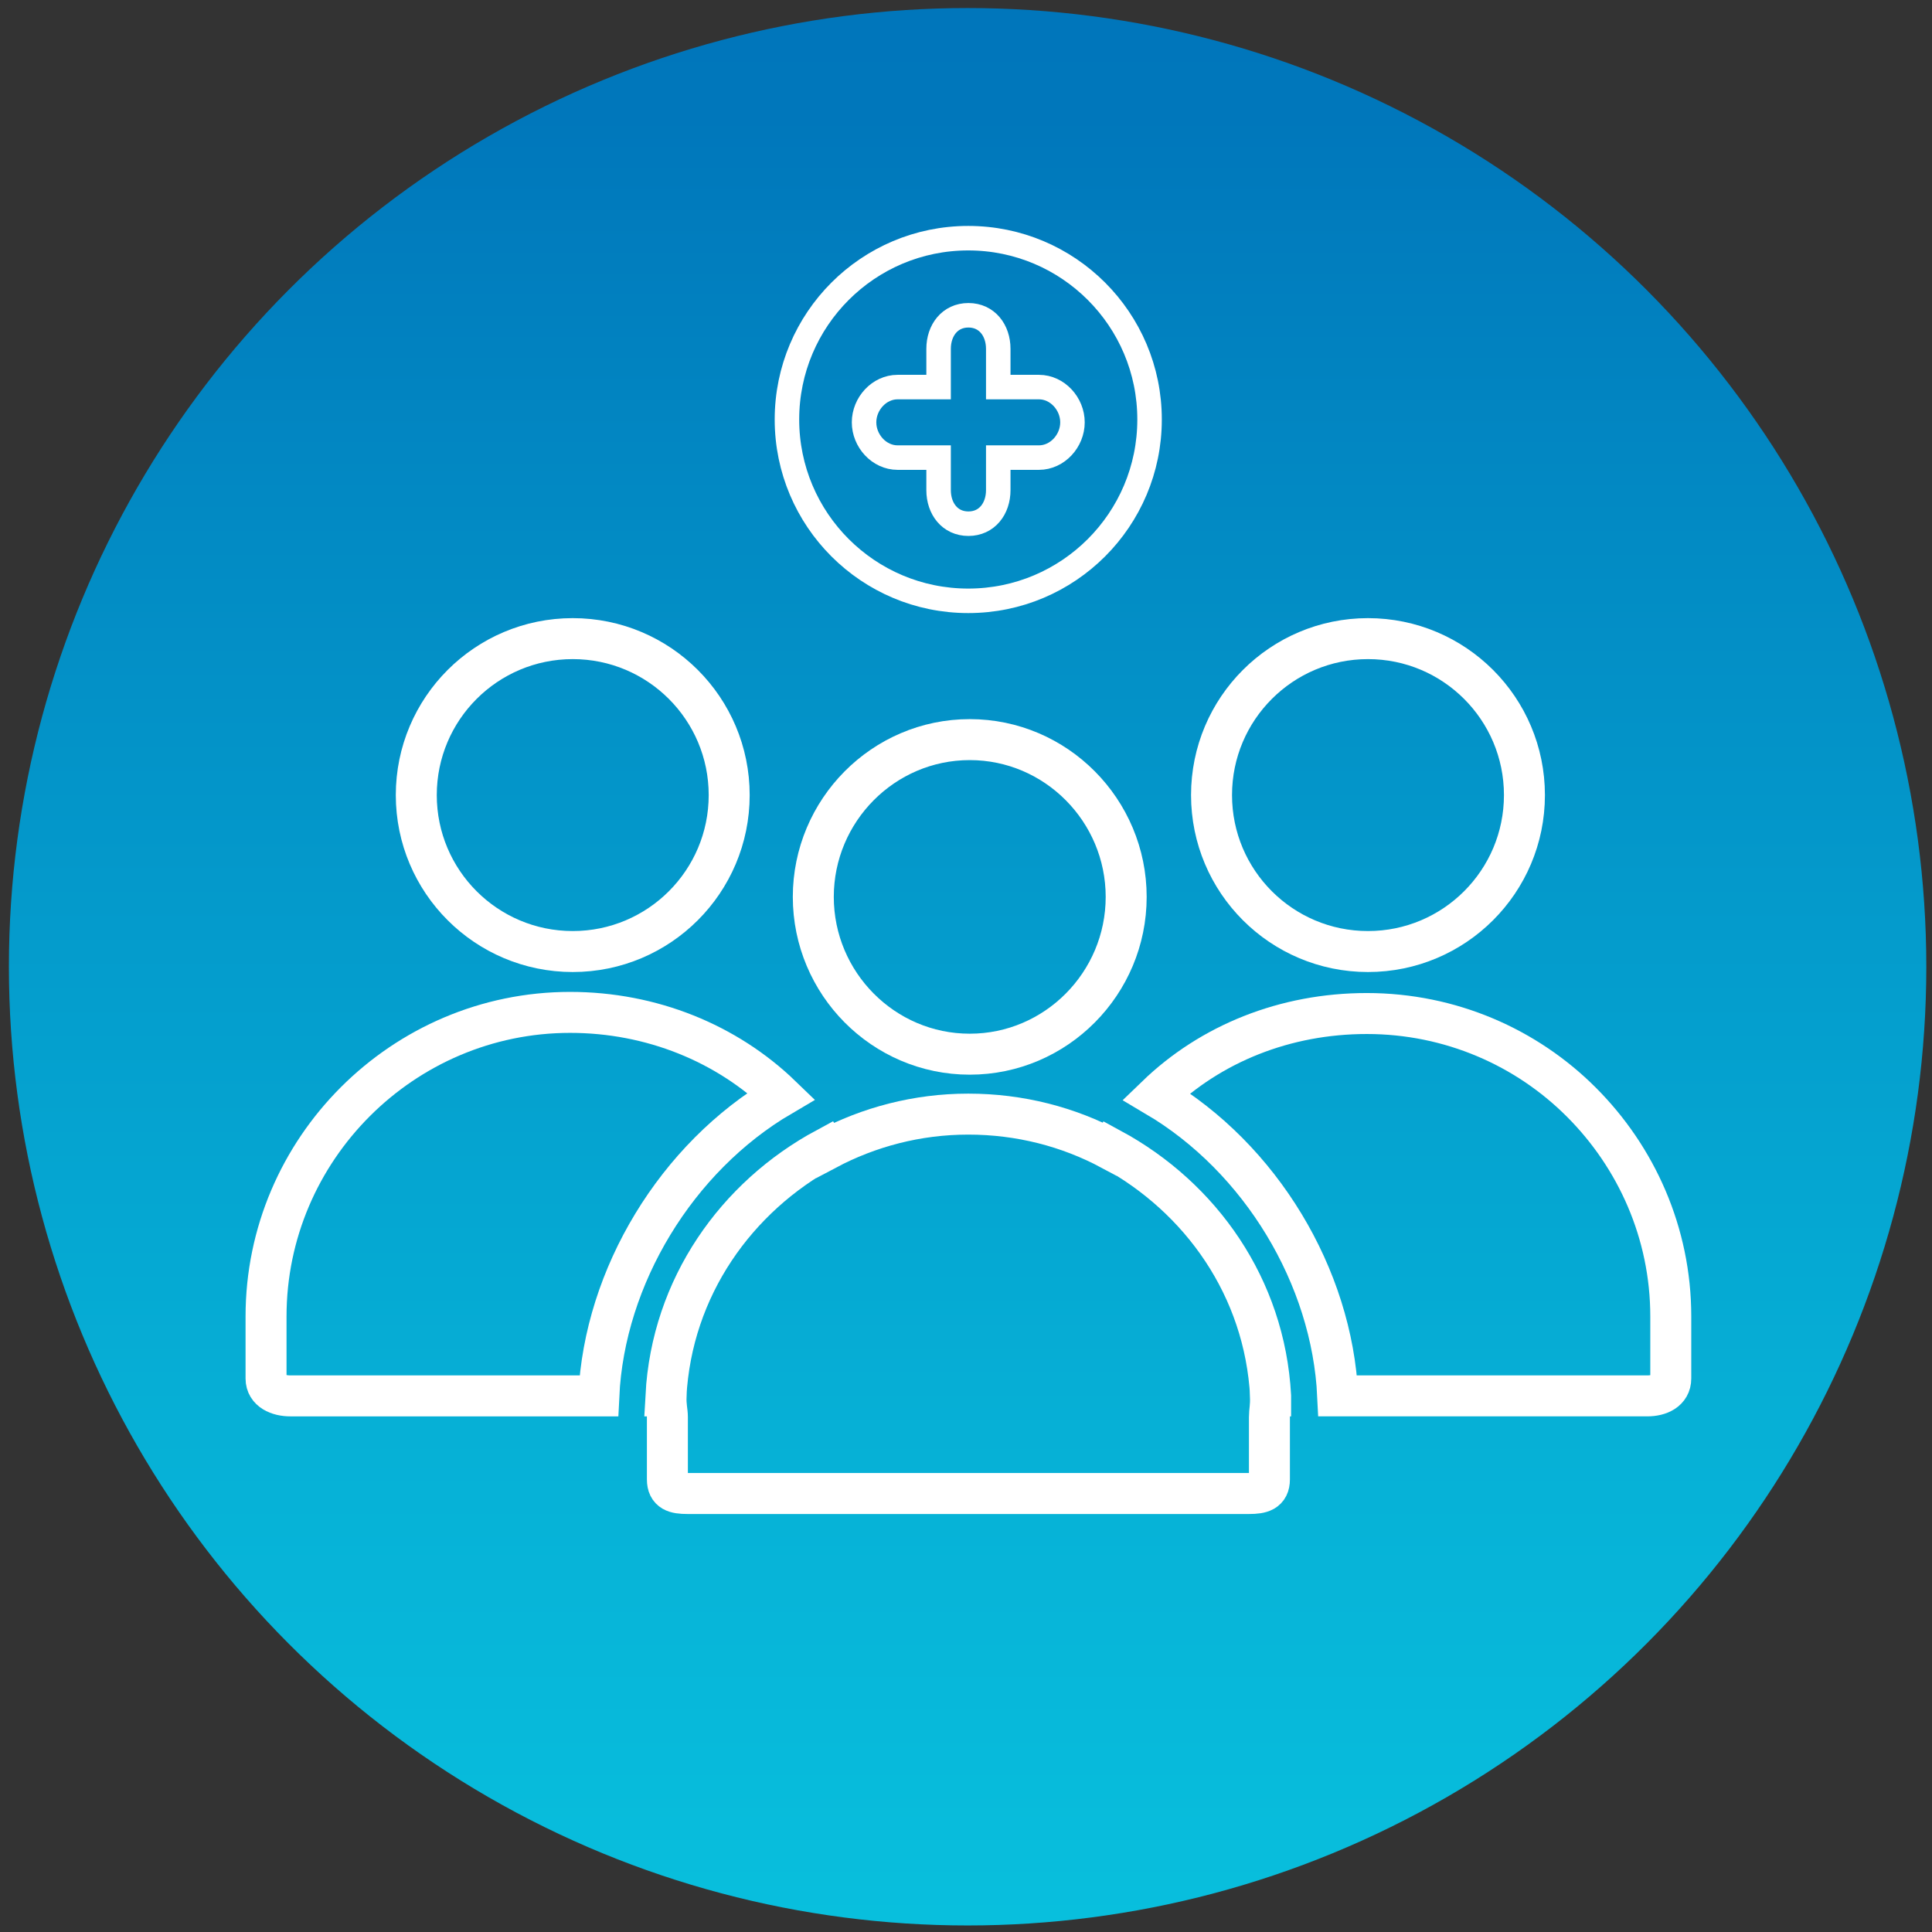<?xml version="1.0" encoding="utf-8"?>
<!-- Generator: Adobe Illustrator 16.0.0, SVG Export Plug-In . SVG Version: 6.00 Build 0)  -->
<!DOCTYPE svg PUBLIC "-//W3C//DTD SVG 1.1//EN" "http://www.w3.org/Graphics/SVG/1.1/DTD/svg11.dtd">
<svg version="1.1" id="Layer_1" xmlns="http://www.w3.org/2000/svg" xmlns:xlink="http://www.w3.org/1999/xlink" x="0px" y="0px"
	 width="600px" height="600px" viewBox="0 0 600 600" enable-background="new 0 0 600 600" xml:space="preserve">
<rect x="0" y="0" width="600" height="600" fill="#333333" stroke="none"/>
<linearGradient id="SVGID_1_" gradientUnits="userSpaceOnUse" x1="300.5" y1="597.971" x2="300.5" y2="2.501">
	<stop  offset="0.002" style="stop-color:#08BFDD"/>
	<stop  offset="0.257" style="stop-color:#06B0D6"/>
	<stop  offset="0.746" style="stop-color:#0289C3"/>
	<stop  offset="0.944" style="stop-color:#0077BB"/>
	<stop  offset="1" style="stop-color:#0076BB"/>
</linearGradient>
<circle fill="url(#SVGID_1_)" cx="300.5" cy="300.235" r="297.735"/>
<g>
	<path fill="none" stroke="#FFFFFF" stroke-width="7.609" stroke-miterlimit="10" d="M300.703,186.592
		c31.099,0,56.304-25.212,56.304-56.314c0-31.096-25.205-56.308-56.304-56.308c-31.092,0-56.311,25.212-56.311,56.308
		C244.393,161.38,269.611,186.592,300.703,186.592z M278.763,120.21h12.726v-11.873c0-5.753,3.511-10.424,9.264-10.424
		c5.752,0,9.264,4.671,9.264,10.424v11.873h12.627c5.761,0,10.421,5.196,10.421,10.949c0,5.757-4.66,10.953-10.421,10.953h-12.627
		v10.104c0,5.76-3.512,10.423-9.264,10.423c-5.753,0-9.264-4.664-9.264-10.423v-10.104h-12.726c-5.753,0-10.421-5.196-10.421-10.953
		C268.342,125.406,273.01,120.21,278.763,120.21z"/>
	<path fill="none" stroke="#FFFFFF" stroke-width="12.726" stroke-miterlimit="10" d="M129.282,246.925
		c0,26.83,21.758,48.583,48.591,48.583c26.826,0,48.583-21.753,48.583-48.583c0-26.837-21.757-48.595-48.583-48.595
		C151.04,198.331,129.282,220.088,129.282,246.925z"/>
	<path fill="none" stroke="#FFFFFF" stroke-width="12.726" stroke-miterlimit="10" d="M242.63,340.346
		c-16.907-16.333-40.271-25.941-65.582-25.941c-51.961,0-94.425,42.499-94.425,94.421v19.288c0,3.794,3.786,5.389,7.544,5.389h95.8
		C187.708,396.448,210.071,359.448,242.63,340.346z"/>
	<path fill="none" stroke="#FFFFFF" stroke-width="12.726" stroke-miterlimit="10" d="M424.837,198.331
		c26.835,0,48.592,21.758,48.592,48.591s-21.757,48.587-48.592,48.587c-26.833,0-48.583-21.753-48.583-48.587
		S398.004,198.331,424.837,198.331z"/>
	<path fill="none" stroke="#FFFFFF" stroke-width="12.726" stroke-miterlimit="10" d="M394.599,433.502
		c-1.826-33.685-21.637-61.593-49.5-76.705c-0.014,0.024-0.021,0.208-0.042,0.236c-13.213-7.082-28.313-11.034-44.354-11.034
		c-15.913,0-30.887,4.013-44.036,10.985c-0.014-0.035-0.035-0.363-0.056-0.396c-28.011,15.085-47.978,43.229-49.797,76.915h0.042
		c-0.12,3.367,0.409,4.607,0.409,6.623v19.312c0,3.758,2.439,4.385,6.204,4.385h174.475c3.765,0,6.288-0.627,6.288-4.385v-19.312
		c0-2.009,0.437-3.256,0.311-6.623h0.056V433.502z"/>
	<path fill="none" stroke="#FFFFFF" stroke-width="12.726" stroke-miterlimit="10" d="M491.132,342.312
		c-17.02-17.059-40.666-27.553-66.66-27.553c-25.36,0-48.464,9.328-65.399,25.701c32.438,19.177,54.627,55.987,56.367,93.041h96.153
		c3.784,0,7.282-1.595,7.282-5.389v-19.288C518.875,382.865,508.145,359.332,491.132,342.312z"/>
	<path fill="none" stroke="#FFFFFF" stroke-width="12.726" stroke-miterlimit="10" d="M301.169,229.694h-0.007
		c-26.834,0-48.584,22.011-48.584,48.848c0,26.833,21.75,48.844,48.584,48.844h0.007c26.826,0,48.576-22.011,48.576-48.844
		C349.745,251.706,327.995,229.694,301.169,229.694z"/>
</g>
</svg>

